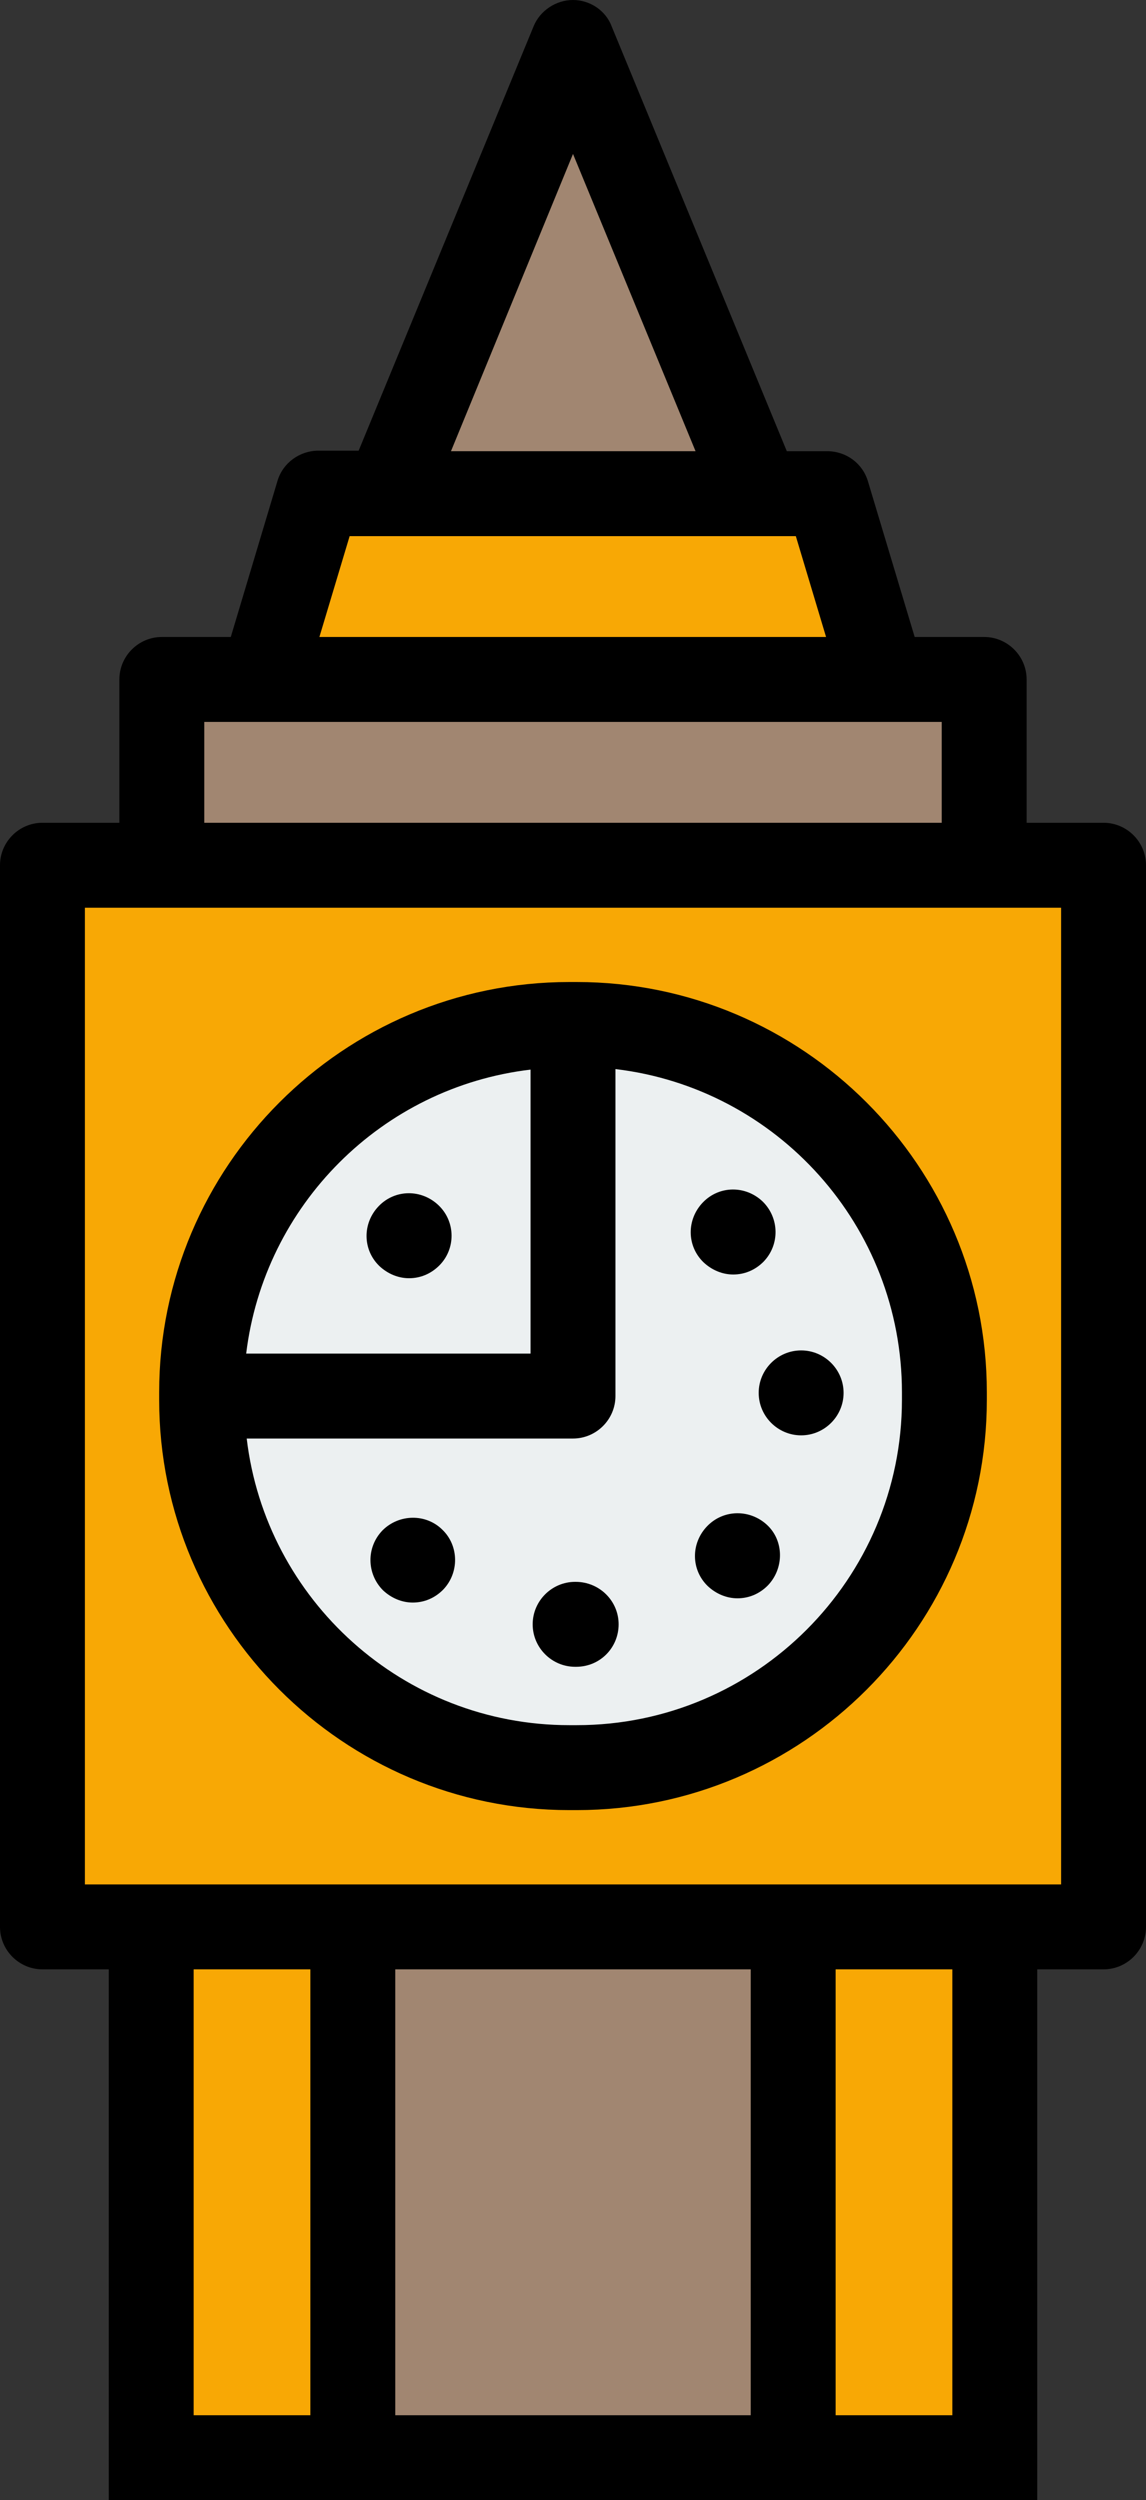 <?xml version="1.0" encoding="utf-8"?>
<!-- Generator: Adobe Illustrator 24.1.2, SVG Export Plug-In . SVG Version: 6.00 Build 0)  -->
<svg version="1.1" id="Layer_1" xmlns="http://www.w3.org/2000/svg" xmlns:xlink="http://www.w3.org/1999/xlink" x="0px" y="0px"
	 viewBox="0 0 216 471" style="enable-background:new 0 0 216 471;" xml:space="preserve">
<rect x="0" y="0" width="216" height="471" fill="#333333" stroke="none"/>
<style type="text/css">
	.st0{fill:#F8A805;}
	.st1{fill:#A18671;}
	.st2{fill:#ECF0F1;}
</style>
<rect x="149.5" y="363" class="st0" width="38" height="100"/>
<rect x="66.5" y="363" class="st1" width="83" height="100"/>
<rect x="28.5" y="363" class="st0" width="38" height="100"/>
<rect x="8" y="163" class="st0" width="200" height="200"/>
<rect x="30.5" y="128" class="st1" width="155" height="35"/>
<polygon class="st0" points="156,93 60,93 49.5,128 166.5,128 "/>
<polygon class="st1" points="108,8 73,93 143,93 "/>
<path class="st2" d="M116.9,193.5l-8.9-1.1V263H37.4l1.1,8.9c4.1,34.8,33.7,61.1,68.8,61.1h1.4c38.2,0,69.3-31.1,69.3-69.3v-1.4
	C178,227.2,151.8,197.7,116.9,193.5z"/>
<path class="st2" d="M99.1,193.5c-31.8,3.8-56.7,28.7-60.5,60.5l-1.1,8.9H108v-70.6L99.1,193.5z"/>
<g>
	<path d="M208,155h-14.5v-27c0-4.4-3.6-8-8-8h-13.1l-8.8-29.3c-1-3.4-4.1-5.7-7.7-5.7h-7.6l-33-80C114.2,2,111.2,0,108,0
		s-6.2,2-7.4,4.9l-33,80H60c-3.5,0-6.7,2.3-7.7,5.7L43.5,120h-13c-4.4,0-8,3.6-8,8v27H8c-4.4,0-8,3.6-8,8v200c0,4.4,3.6,8,8,8h12.5
		v100h175V371H208c4.4,0,8-3.6,8-8V163C216,158.6,212.4,155,208,155z M108,29l23.1,56H85L108,29z M65.9,101H150l5.7,19H60.2
		L65.9,101z M38.5,136h139v19h-139V136z M58.5,455h-22v-84h22V455z M141.5,455h-67v-84h67V455z M179.5,455h-22v-84h22V455z M200,355
		H16V171h184V355z"/>
	<path d="M108.7,185h-1.4C64.7,185,30,219.7,30,262.3v1.4c0,42.6,34.7,77.3,77.3,77.3h1.4c42.6,0,77.3-34.7,77.3-77.3v-1.4
		C186,219.7,151.3,185,108.7,185z M100,201.5V255H46.4C49.8,227,72,204.8,100,201.5z M170,263.7c0,33.8-27.5,61.3-61.3,61.3h-1.4
		c-31.3,0-57.2-23.6-60.8-54H108c4.4,0,8-3.6,8-8v-61.6c30.4,3.6,54,29.5,54,60.9V263.7z"/>
	<path d="M82.8,238.4c-1.6,1.6-3.6,2.4-5.7,2.4c-2,0-4-0.8-5.6-2.3c-3.2-3.1-3.2-8.1-0.1-11.3s8.1-3.2,11.3-0.1
		S85.9,235.3,82.8,238.4z"/>
	<path d="M144.7,298.7c-1.6,1.6-3.6,2.4-5.7,2.4c-2,0-4-0.8-5.6-2.3c-3.2-3.1-3.2-8.1-0.1-11.3c3.1-3.2,8.1-3.2,11.3-0.2
		S147.8,295.5,144.7,298.7z"/>
	<path d="M83.5,299.5c-1.6,1.6-3.6,2.4-5.7,2.4c-2,0-4-0.8-5.6-2.3c-3.1-3.1-3.2-8.1-0.1-11.3c3.1-3.1,8.2-3.2,11.3-0.1
		C86.5,291.2,86.6,296.3,83.5,299.5z"/>
	<path d="M143.9,237.7c-1.6,1.6-3.6,2.4-5.7,2.4c-2,0-4-0.8-5.6-2.3c-3.2-3.1-3.2-8.1-0.1-11.3c3.1-3.2,8.1-3.2,11.3-0.1
		C146.9,229.5,147,234.5,143.9,237.7z"/>
	<path d="M159,262.4c0,4.4-3.6,8-8,8c0,0,0,0,0,0c-4.4,0-8-3.6-8-8c0-4.4,3.6-8,8-8C155.4,254.4,159,258,159,262.4z"/>
	<path d="M116.6,306c0,4.4-3.5,8-8,8h-0.2c-4.4,0-8-3.6-8-8s3.6-8,8-8h0.1C113,298,116.6,301.6,116.6,306z"/>
</g>
</svg>
